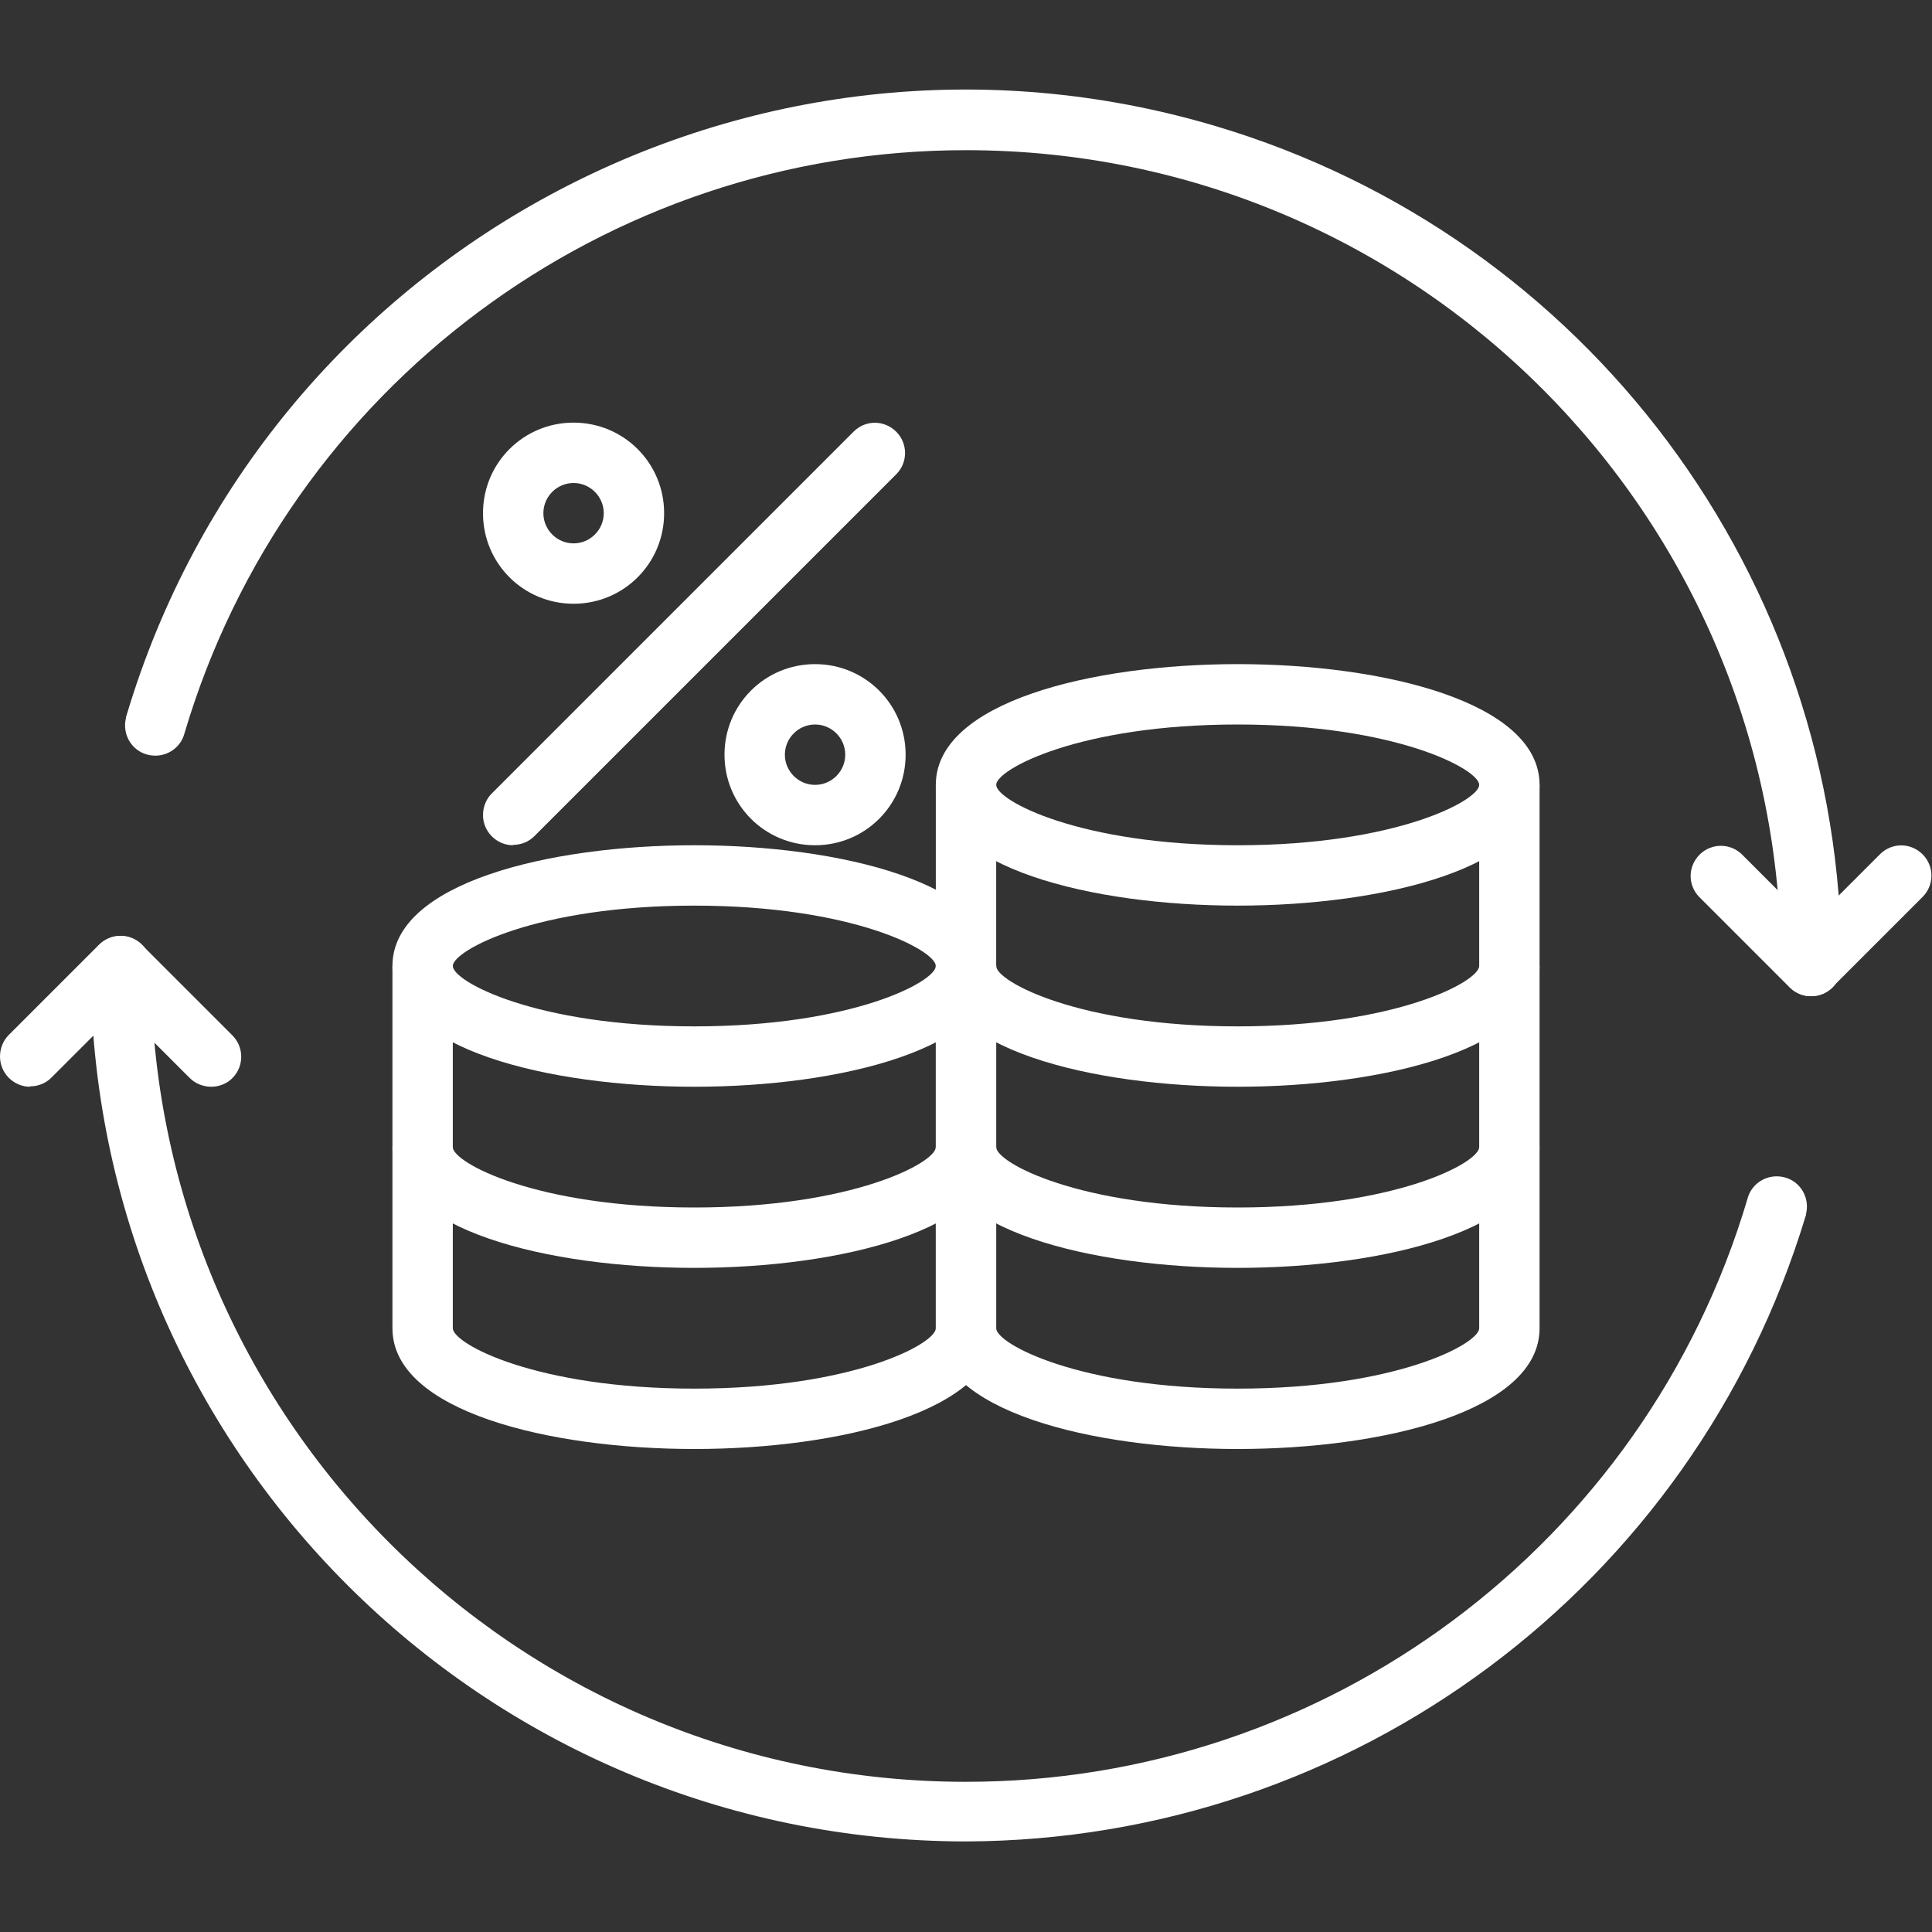 <?xml version="1.0" encoding="UTF-8"?>
<svg id="Layer_1" data-name="Layer 1" xmlns="http://www.w3.org/2000/svg" version="1.1" viewBox="0 0 512 512">
  <rect x="0" y="0" width="512" height="512" fill="#333333" stroke="none"/>
  <defs>
    <style>
      .cls-1 {
        fill: #fff;
        stroke-width: 0px;
      }
    </style>
  </defs>
  <path class="cls-1" d="M256,488c-128.1-.1-231.9-103.9-232-232,0-4.4,3.6-8,8-8s8,3.6,8,8c-.1,119.3,96.5,216.1,215.8,216.2,95.7.1,180.1-62.8,207.3-154.5,1.1-4.3,5.5-6.8,9.8-5.7,4.3,1.1,6.8,5.5,5.7,9.8,0,.2,0,.3-.1.5-29.7,98.1-119.9,165.3-222.4,165.7Z"/>
  <path class="cls-1" d="M480,264c-4.4,0-8-3.6-8-8,.1-119.3-96.5-216.1-215.8-216.2-95.7-.1-180.1,62.8-207.3,154.5-1.1,4.3-5.5,6.8-9.8,5.7-4.3-1.1-6.8-5.5-5.7-9.8,0-.2,0-.3.1-.5C70.1,66.9,199.3-3.1,322.1,33.4c98.5,29.3,166,119.8,165.9,222.6,0,4.4-3.6,8-8,8Z"/>
  <path class="cls-1" d="M8,288c-4.4,0-8-3.6-8-8,0-2.1.8-4.2,2.3-5.7l24-24c3.2-3.1,8.2-3,11.3.2,3,3.1,3,8,0,11.1l-24,24c-1.5,1.5-3.5,2.3-5.7,2.3Z"/>
  <path class="cls-1" d="M56,288c-2.1,0-4.2-.8-5.7-2.3l-24-24c-3.1-3.2-3-8.2.2-11.3,3.1-3,8-3,11.1,0l24,24c3.1,3.1,3.1,8.2,0,11.3-1.5,1.5-3.5,2.3-5.7,2.3Z"/>
  <path class="cls-1" d="M480,264c-4.4,0-8-3.6-8-8,0-2.1.8-4.2,2.3-5.7l24-24c3.2-3.1,8.2-3,11.3.2,3,3.1,3,8,0,11.1l-24,24c-1.5,1.5-3.5,2.3-5.7,2.3Z"/>
  <path class="cls-1" d="M480,264c-2.1,0-4.2-.8-5.7-2.3l-24-24c-3.1-3.2-3-8.2.2-11.3,3.1-3,8-3,11.1,0l24,24c3.1,3.1,3.1,8.2,0,11.3-1.5,1.5-3.5,2.3-5.7,2.3Z"/>
  <path class="cls-1" d="M328,240c-38.5,0-80-10-80-32s41.5-32,80-32,80,10,80,32-41.5,32-80,32ZM328,192c-42,0-64,11.9-64,16s22,16,64,16,64-11.9,64-16-22-16-64-16Z"/>
  <path class="cls-1" d="M328,288c-38.5,0-80-10-80-32v-48h16v48c0,4.1,22,16,64,16s64-11.9,64-16v-48h16v48c0,22-41.5,32-80,32Z"/>
  <path class="cls-1" d="M328,336c-38.5,0-80-10-80-32v-48h16v48c0,4.1,22,16,64,16s64-11.9,64-16v-48h16v48c0,22-41.5,32-80,32Z"/>
  <path class="cls-1" d="M328,384c-38.5,0-80-10-80-32v-48h16v48c0,4.1,22,16,64,16s64-11.9,64-16v-48h16v48c0,22-41.5,32-80,32Z"/>
  <path class="cls-1" d="M184,288c-38.5,0-80-10-80-32s41.5-32,80-32,80,10,80,32-41.5,32-80,32ZM184,240c-42,0-64,11.9-64,16s22,16,64,16,64-11.9,64-16-22-16-64-16Z"/>
  <path class="cls-1" d="M184,336c-38.5,0-80-10-80-32v-48h16v48c0,4.1,22,16,64,16s64-11.9,64-16v-48h16v48c0,22-41.5,32-80,32Z"/>
  <path class="cls-1" d="M184,384c-38.5,0-80-10-80-32v-48h16v48c0,4.1,22,16,64,16s64-11.9,64-16v-48h16v48c0,22-41.5,32-80,32Z"/>
  <path class="cls-1" d="M136,224c-4.4,0-8-3.6-8-8,0-2.1.8-4.2,2.3-5.7l96-96c3.2-3.1,8.2-3,11.3.2,3,3.1,3,8,0,11.1l-96,96c-1.5,1.5-3.5,2.3-5.7,2.3h0Z"/>
  <path class="cls-1" d="M152,160c-13.3,0-24-10.7-24-24s10.7-24,24-24,24,10.7,24,24-10.7,24-24,24ZM152,128c-4.4,0-8,3.6-8,8s3.6,8,8,8,8-3.6,8-8-3.6-8-8-8Z"/>
  <path class="cls-1" d="M216,224c-13.3,0-24-10.7-24-24s10.7-24,24-24,24,10.7,24,24-10.7,24-24,24ZM216,192c-4.4,0-8,3.6-8,8s3.6,8,8,8,8-3.6,8-8-3.6-8-8-8Z"/>
</svg>